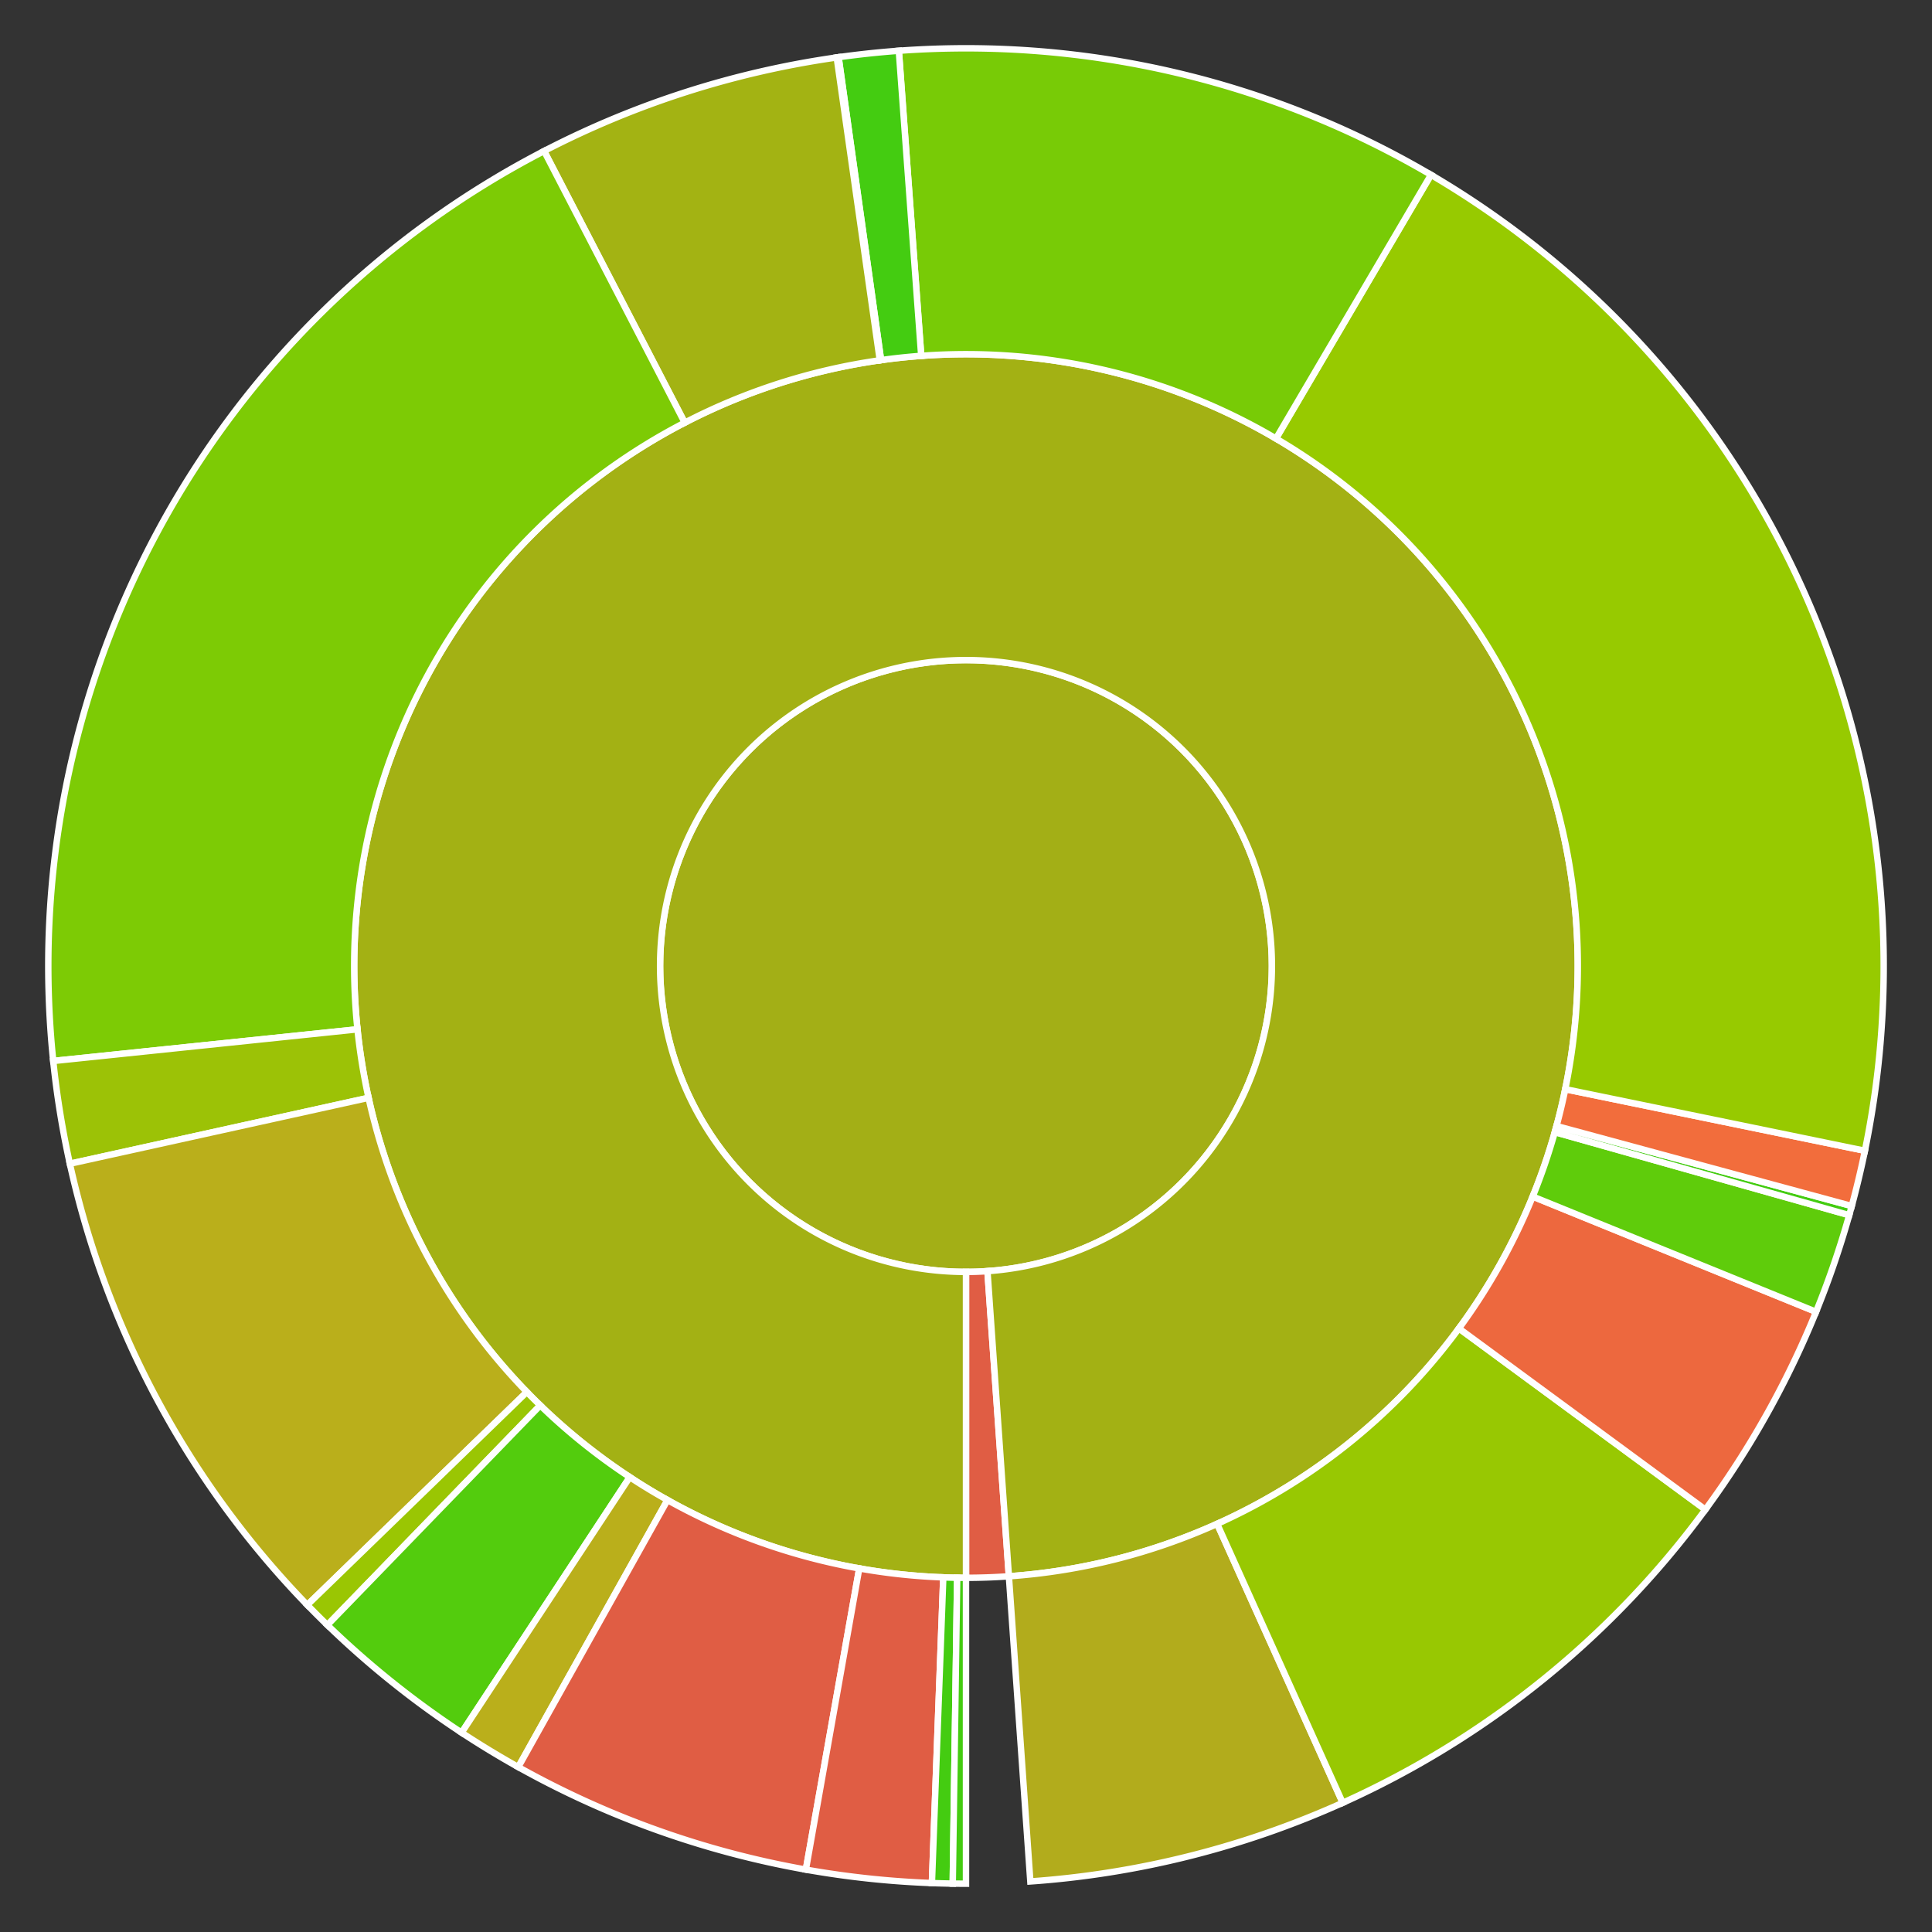 <svg baseProfile="full" width="300" height="300" viewBox="0 0 300 300" version="1.1"
xmlns="http://www.w3.org/2000/svg" xmlns:ev="http://www.w3.org/2001/xml-events"
xmlns:xlink="http://www.w3.org/1999/xlink">

<rect x="0" y="0" width="300" height="300" fill="#333333" stroke="none"/>

<style>rect.s{mask:url(#mask);}</style>
<defs>
  <pattern id="white" width="4" height="4" patternUnits="userSpaceOnUse" patternTransform="rotate(45)">
    <rect width="2" height="2" transform="translate(0,0)" fill="white"></rect>
  </pattern>
  <mask id="mask">
    <rect x="0" y="0" width="100%" height="100%" fill="url(#white)"></rect>
  </mask>
</defs>

<circle cx="150.0" cy="150.0" fill="#a3af16" r="47.5" stroke="white" stroke-width="1" />
<path d="M 150.0 197.5 L 150.0 245.0 A 95.0 95.0 0 0 0 156.659 244.766 L 153.33 197.383 A 47.5 47.5 0 0 1 150.0 197.5 z" fill="#e05d44" stroke="white" stroke-width="1" />
<path d="M 153.33 197.383 L 156.659 244.766 A 95.0 95.0 0 1 0 150 245.0 L 150.0 197.5 A 47.5 47.5 0 1 1 153.33 197.383 z" fill="#a3b114" stroke="white" stroke-width="1" />
<path d="M 156.659 244.766 L 159.989 292.149 A 142.5 142.5 0 0 0 208.497 279.94 L 188.998 236.627 A 95.0 95.0 0 0 1 156.659 244.766 z" fill="#b2ac1c" stroke="white" stroke-width="1" />
<path d="M 188.998 236.627 L 208.497 279.94 A 142.5 142.5 0 0 0 264.808 234.412 L 226.539 206.275 A 95.0 95.0 0 0 1 188.998 236.627 z" fill="#98c802" stroke="white" stroke-width="1" />
<path d="M 226.539 206.275 L 264.808 234.412 A 142.5 142.5 0 0 0 281.995 203.699 L 237.997 185.8 A 95.0 95.0 0 0 1 226.539 206.275 z" fill="#ed683e" stroke="white" stroke-width="1" />
<path d="M 237.997 185.8 L 281.995 203.699 A 142.5 142.5 0 0 0 287.147 188.689 L 241.432 175.793 A 95.0 95.0 0 0 1 237.997 185.8 z" fill="#5fcc0b" stroke="white" stroke-width="1" />
<path d="M 241.432 175.793 L 287.147 188.689 A 142.5 142.5 0 0 0 287.539 187.272 L 241.693 174.848 A 95.0 95.0 0 0 1 241.432 175.793 z" fill="#4c1" stroke="white" stroke-width="1" />
<path d="M 241.693 174.848 L 287.539 187.272 A 142.5 142.5 0 0 0 289.582 178.692 L 243.054 169.128 A 95.0 95.0 0 0 1 241.693 174.848 z" fill="#f26d3c" stroke="white" stroke-width="1" />
<path d="M 243.054 169.128 L 289.582 178.692 A 142.5 142.5 0 0 0 222.203 27.146 L 198.135 68.098 A 95.0 95.0 0 0 1 243.054 169.128 z" fill="#97ca00" stroke="white" stroke-width="1" />
<path d="M 198.135 68.098 L 222.203 27.146 A 142.5 142.5 0 0 0 139.571 7.882 L 143.047 55.255 A 95.0 95.0 0 0 1 198.135 68.098 z" fill="#78cb06" stroke="white" stroke-width="1" />
<path d="M 143.047 55.255 L 139.571 7.882 A 142.5 142.5 0 0 0 130.216 8.88 L 136.811 55.92 A 95.0 95.0 0 0 1 143.047 55.255 z" fill="#4c1" stroke="white" stroke-width="1" />
<path d="M 136.811 55.92 L 130.216 8.88 A 142.5 142.5 0 0 0 129.925 8.921 L 136.617 55.947 A 95.0 95.0 0 0 1 136.811 55.92 z" fill="#4c1" stroke="white" stroke-width="1" />
<path d="M 136.617 55.947 L 129.925 8.921 A 142.5 142.5 0 0 0 84.489 23.451 L 106.326 65.634 A 95.0 95.0 0 0 1 136.617 55.947 z" fill="#a3b313" stroke="white" stroke-width="1" />
<path d="M 106.326 65.634 L 84.489 23.451 A 142.5 142.5 0 0 0 8.265 164.749 L 55.51 159.833 A 95.0 95.0 0 0 1 106.326 65.634 z" fill="#7dcb05" stroke="white" stroke-width="1" />
<path d="M 55.51 159.833 L 8.265 164.749 A 142.5 142.5 0 0 0 10.847 180.705 L 57.232 170.47 A 95.0 95.0 0 0 1 55.51 159.833 z" fill="#9cc206" stroke="white" stroke-width="1" />
<path d="M 57.232 170.47 L 10.847 180.705 A 142.5 142.5 0 0 0 47.716 249.218 L 81.81 216.145 A 95.0 95.0 0 0 1 57.232 170.47 z" fill="#baaf1b" stroke="white" stroke-width="1" />
<path d="M 81.81 216.145 L 47.716 249.218 A 142.5 142.5 0 0 0 50.835 252.336 L 83.89 218.224 A 95.0 95.0 0 0 1 81.81 216.145 z" fill="#9ac603" stroke="white" stroke-width="1" />
<path d="M 83.89 218.224 L 50.835 252.336 A 142.5 142.5 0 0 0 71.681 269.048 L 97.788 229.365 A 95.0 95.0 0 0 1 83.89 218.224 z" fill="#53cc0d" stroke="white" stroke-width="1" />
<path d="M 97.788 229.365 L 71.681 269.048 A 142.5 142.5 0 0 0 80.476 274.389 L 103.65 232.926 A 95.0 95.0 0 0 1 97.788 229.365 z" fill="#baaf1b" stroke="white" stroke-width="1" />
<path d="M 103.65 232.926 L 80.476 274.389 A 142.5 142.5 0 0 0 125.134 290.314 L 133.423 243.543 A 95.0 95.0 0 0 1 103.65 232.926 z" fill="#e05d44" stroke="white" stroke-width="1" />
<path d="M 133.423 243.543 L 125.134 290.314 A 142.5 142.5 0 0 0 144.708 292.402 L 146.472 244.934 A 95.0 95.0 0 0 1 133.423 243.543 z" fill="#e05d44" stroke="white" stroke-width="1" />
<path d="M 146.472 244.934 L 144.708 292.402 A 142.5 142.5 0 0 0 147.942 292.485 L 148.628 244.99 A 95.0 95.0 0 0 1 146.472 244.934 z" fill="#4c1" stroke="white" stroke-width="1" />
<path d="M 148.628 244.99 L 147.942 292.485 A 142.5 142.5 0 0 0 150 292.5 L 150 245.0 A 95.0 95.0 0 0 1 148.628 244.99 z" fill="#4c1" stroke="white" stroke-width="1" />
</svg>